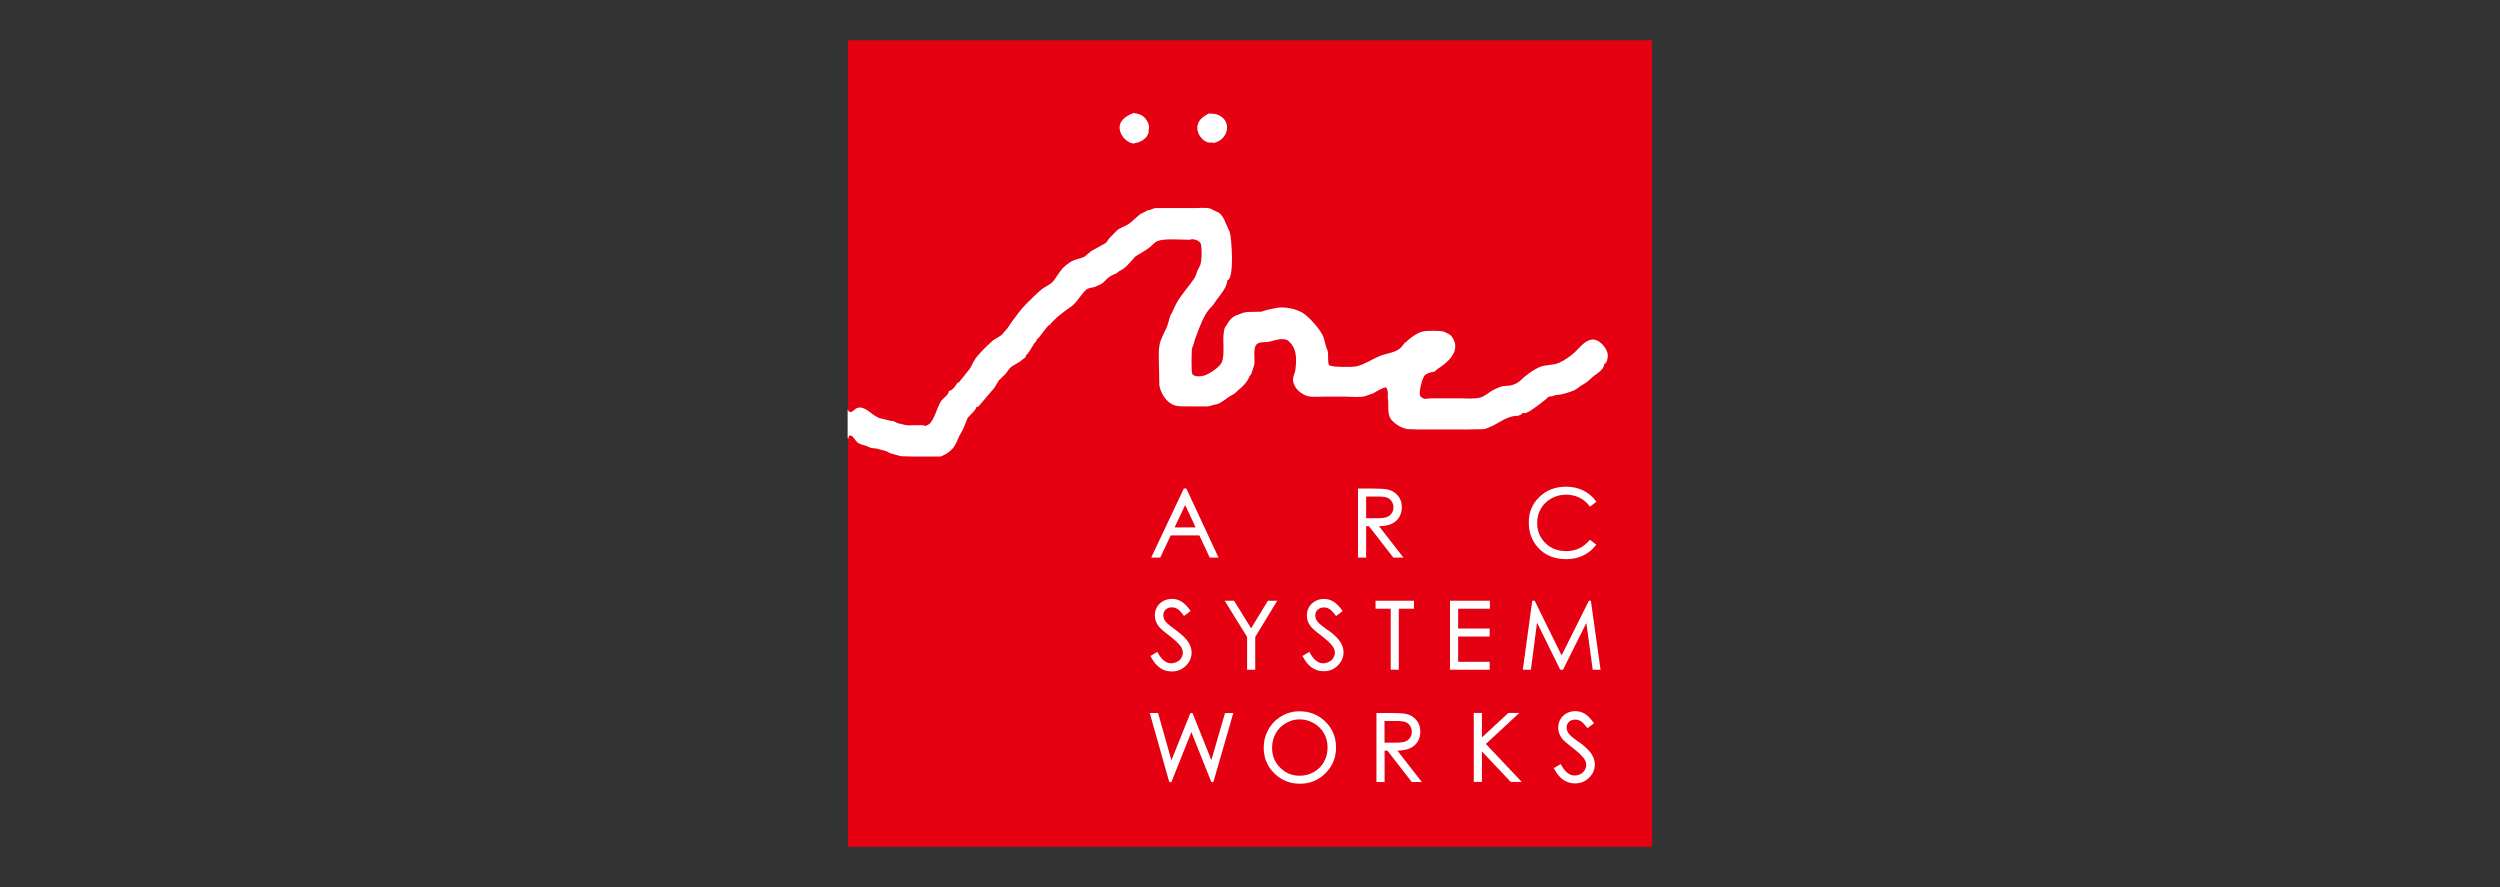 <?xml version="1.0" encoding="UTF-8"?> <svg xmlns="http://www.w3.org/2000/svg" width="310" height="110" viewBox="0 0 310 110"><rect x="0" y="0" width="310" height="110" fill="#333333" stroke="none"/><defs><style>.ak{fill:#fff;}.al{fill:#e50012;}</style></defs><g id="a"><g id="b"></g><g id="c"><g><g><rect class="al" x="105.14" y="5" width="99.72" height="100"></rect><g><path class="ak" d="M141.66,14.36c-.3-.22-.71-.26-1.09-.35-.58,.24-1.08,.46-1.48,1-.8,1.08,.39,2.79,1.61,2.79v-.07h.14v-.07c.09,0,.07-.02,.07,.07,.58-.16,1.28-.54,1.46-1.16,.02-.06,.14-.33,.03-.33,.27-.68-.18-1.48-.74-1.89Z"></path><path class="ak" d="M150.86,14.18c-.28-.09-.66-.1-1-.1-.49,.28-.98,.57-1.24,1.11-.46,.91,.18,2.1,1.06,2.43,.25,.09,.48,.05,.73,.05v.07c1.98-.32,2.47-2.91,.46-3.56Z"></path><path class="ak" d="M105.38,54.01c.07,0,.13,.01,.2,.01,.28,.19,.43,.55,.68,.78,.33,.3,.75,.36,1.16,.5,.19,.08,.38,.16,.57,.24,.24,.03,.49,.06,.73,.09,.41,.11,.81,.22,1.21,.33,.14,.08,.28,.15,.42,.23,.45,.13,.91,.25,1.36,.38,.47,.01,.95,.03,1.42,.04h3.52c.18-.09,.37-.17,.55-.26,.29-.15,.61-.41,.85-.65,.46-.47,.61-1.04,.89-1.61,.15-.31,.38-.64,.52-.96,.17-.41,.34-.82,.5-1.24,.19-.35,1.09-1.04,1.09-1.39,.06-.02,.12-.03,.18-.05,.04-.02,.07-.04,.11-.06,.65-.77,1.31-1.53,1.96-2.3,.18-.3,.36-.6,.54-.9,.29-.28,.57-.56,.85-.83,.16-.22,.33-.44,.49-.66,.46-.49,1.14-.66,1.6-1.11,.12-.12,.44-.24,.44-.44h-.07c.48-.45,.75-1.02,1.09-1.55,.08-.13,.33-.31,.33-.48h-.07c.09-.07,.18-.13,.27-.2,.19-.19,1.19-1.63,1.35-1.63v.07c.57-.78,1.4-1.38,2.15-1.96,.25-.2,.56-.35,.79-.57,.62-.58,.98-1.29,1.6-1.88,.26-.24,.72-.29,1.07-.36,.26-.12,.53-.24,.79-.35,.4-.23,.65-.63,1.03-.9,.3-.22,.61-.31,.93-.47,.08-.07,.16-.13,.23-.2,.18-.1,.35-.2,.53-.3,.44-.3,.82-.78,1.19-1.16,.11-.13,.22-.26,.33-.39,.61-.41,1.25-.7,1.84-1.18,.29-.23,.58-.62,.93-.75,.95-.35,2.8-.16,3.99-.16,.46-.21,1.42,.13,1.42,.68,.1,.73,.09,1.76-.1,2.44-.11,.23-.22,.46-.34,.69-.12,.34-.24,.72-.44,1.02-.72,1.08-1.66,2.04-2.26,3.19-.16,.3-.3,.65-.44,.96-.08,.13-.15,.26-.22,.39-.18,.49-.26,.98-.45,1.44-.26,.62-.76,1.48-.89,2.13-.21,1.04-.07,2.4-.07,3.52,.01,.54,.02,1.08,.03,1.61,.2,1.02,.86,2.1,1.88,2.46,.43,.15,1.04,.13,1.54,.13h2.57c.14-.02,.27-.04,.41-.07,.05-.06,.12-.07,.2-.07,.22-.1,.5-.08,.71-.18,.46-.23,.87-.53,1.29-.84,.25-.15,.5-.29,.74-.44,.16-.14,.31-.28,.46-.43,.46-.33,.88-.8,1.19-1.28,.07-.14,.14-.28,.2-.43,.07-.1,.14-.19,.21-.28,.12-.38,.24-.75,.37-1.13,.13-.8-.29-2.34,.51-2.69,.42-.19,.99-.08,1.46-.2,.57-.15,1.32-.42,1.98-.24,.18,.05,.39,.26,.5,.38,.86,.91,.79,2.14,.65,3.37-.06,.49-.39,.89-.27,1.47,.16,.78,.77,1.35,1.46,1.67,.63,.29,1.54,.19,2.28,.18h2.77c.73,0,1.66,.12,2.36-.04,.35-.12,.7-.24,1.05-.37,.36-.18,1.18-.74,1.6-.74,.28,.45,.21,.72,.2,1.22,.02,.2,.04,.41,.06,.61,.04,.88-.11,1.73,.51,2.33,.57,.55,1.11,.86,1.88,1.02,.43,.01,.85,.03,1.27,.04,.65,0,1.31,0,1.97,0h4.27c.63-.01,1.26-.02,1.89-.03,1.57-.3,2.61-1.66,4.28-1.66,.15-.08,.54-.11,.54-.34,.12,0,.54,.05,.54-.07h.07c.32-.07,2.64-1.79,2.64-1.96,.17-.01,.81-.07,.81-.2h.07c.7,0,1.86-.37,2.42-.64,.23-.12,.41-.28,.62-.44,.24-.15,.49-.29,.73-.45,.39-.27,.71-.64,1.09-.92,.44-.32,1.18-.77,1.18-1.42h.07c.06-.06,.13-.13,.19-.19,.1-.18,.19-.59,.19-.83,.01-.87-1.12-2.19-2.06-1.98-.87,.18-1.38,.95-2.01,1.53-.57,.52-1.24,1-1.93,1.32-.74,.35-1.71,.22-2.47,.55-.62,.27-1.22,.68-1.76,1.12-.34,.27-.64,.64-1.04,.86-.26,.14-.64,.29-.97,.32-.28,.02-.56,.05-.85,.07-.39,.14-.81,.3-1.17,.5-.54,.3-.97,.74-1.58,.91-.72,.2-1.75,.09-2.57,.09h-3.45c-.29,.02-.58,.05-.88,.07-.17-.09-.44-.17-.53-.38-.2-.45,.26-2.19,.55-2.52,.16-.18,.6-.37,.86-.41,.1-.02,.27,.02,.27-.09h.07v.07c.25-.31,.59-.49,.91-.72,.87-.63,1.93-1.64,1.65-2.86-.1-.4-.33-.87-.7-1.1-.22-.11-.44-.22-.66-.33-.48-.13-2.18-.14-2.68,0-.65,.17-1.21,.6-1.73,1.01-.05,.04-.39,.46-.39,.29-.25,.35-.45,.66-.83,.92-.68,.44-1.65,.51-2.39,.83-.93,.4-1.79,1-2.8,1.25-.46,.12-3.14,.13-3.41-.14-.21-.21-.09-1.28-.15-1.64-.08-.23-.17-.47-.25-.7-.11-.36-.18-.77-.3-1.12-.33-.91-1.79-2.56-2.66-3.07-.78-.45-2.15-.76-3.18-.57-.36,.08-.73,.16-1.09,.23-.27,.08-.54,.16-.81,.24-.52,0-1.04,.02-1.55,.03-.18,.02-.36,.04-.54,.06-.27,.1-.54,.19-.81,.29-.58,.18-1.05,.65-1.32,1.19-.08,.12-.17,.25-.26,.37-.46,1.26,.07,3.04-.38,4.29-.22,.61-1.55,1.48-2.13,1.67-.39,.12-1.25,.23-1.53-.15-.16-.21-.1-2.57-.07-2.99,.01-.2,.08-.36,.14-.54,.03-.08,.22-.41,.12-.41,.42-1.17,.84-2.42,1.46-3.5,.22-.4,.56-.78,.9-1.12,.16-.23,.32-.46,.48-.69,.45-.62,1.3-1.58,1.3-2.41h.07c.8-.4,.47-5.1,.24-5.95-.08-.17-.16-.34-.24-.52-.34-.68-.47-1.38-1.11-1.89-.38-.18-.75-.36-1.13-.54-.57-.12-1.34-.04-1.96-.04-1.58,0-3.16,0-4.74,0-.37,.02-.61,.26-.95,.26-.32,.16-.64,.32-.96,.48-.49,.37-.95,.88-1.45,1.23-.45,.31-1.03,.43-1.45,.8-.32,.33-.65,.66-.97,.99-.16,.19-.24,.41-.44,.58-.6,.33-1.2,.67-1.8,1-.27,.23-.55,.46-.82,.69-.43,.2-.91,.28-1.36,.46-.36,.14-.79,.47-1.08,.72-.61,.52-.96,1.28-1.45,1.88-.32,.39-1,.64-1.4,.97-.69,.57-1.35,1.24-1.98,1.87-.65,.65-1.16,1.41-1.71,2.13-.28,.36-.5,.81-.83,1.14-.21,.2-.32,.43-.55,.6-.32,.2-.64,.4-.97,.6-.67,.57-1.34,1.26-1.93,1.92-.4,.44-.64,1.04-.92,1.55-.26,.32-.51,.65-.77,.97-.16,.17-.6,.75-.6,.75-.07,.02-.13,.04-.2,.07-.17,.3-.66,1.02-1.08,1.02v.07h0s-.02,.08-.03,.12c-.16,.43-.71,.72-.95,1.11-.51,.83-.69,1.9-1.29,2.66-.1,.12-.47,.37-.63,.37-.48-.21-1.8,0-2.44-.1-.33-.08-.66-.16-.99-.24-.15-.08-.3-.15-.45-.23-.19-.03-.39-.07-.58-.1-.3-.07-.6-.15-.9-.22-.15-.04-.3-.08-.46-.12-.19-.12-.39-.23-.59-.35-.57-.39-1.35-1.22-2.17-.81-.17,.13-.34,.27-.51,.4-.15,.1-.4,.05-.47-.14l-.08-.13v3.47l.06,.2c.02-.09,.09-.42,.19-.44Z"></path></g></g><path class="ak" d="M145.18,66.39h3.54l1.29,2.75h1.09l-3.99-8.56h-.32l-.02,.05-4.02,8.51h1.12l1.3-2.75Zm1.78-3.77l1.3,2.78h-2.61l1.31-2.78Zm27.07,6.52l-3.03-3.89c.64-.02,1.15-.11,1.53-.28,.42-.18,.74-.46,.96-.82,.22-.36,.34-.78,.34-1.25,0-.57-.16-1.05-.49-1.44-.32-.39-.75-.65-1.27-.76-.35-.08-.98-.12-1.92-.12h-1.76v8.56h1.01v-3.89h.35l3.02,3.89h1.25Zm-4.63-4.88v-2.69h1.4c.57,0,.98,.05,1.21,.14,.23,.09,.42,.25,.56,.46,.14,.22,.21,.45,.22,.72,0,.27-.07,.52-.21,.74-.14,.22-.34,.38-.59,.48-.25,.1-.66,.15-1.22,.15h-1.37Zm24.77,5.08c.78,0,1.49-.15,2.13-.45,.64-.3,1.17-.73,1.59-1.29l.05-.07-.79-.6-.05,.06c-.78,.91-1.73,1.35-2.88,1.35-1.05,0-1.91-.33-2.59-1-.68-.67-1.02-1.49-1.02-2.49,0-.66,.15-1.25,.46-1.78,.31-.53,.74-.95,1.29-1.26,.56-.31,1.16-.47,1.82-.47,.6,0,1.15,.12,1.65,.36,.5,.24,.92,.59,1.28,1.06l.05,.07,.79-.61-.05-.07c-.41-.57-.94-1.02-1.58-1.33-.64-.32-1.36-.47-2.15-.47-1.31,0-2.42,.43-3.29,1.28-.88,.85-1.32,1.91-1.31,3.16,0,1.18,.36,2.2,1.08,3.04,.86,1,2.05,1.5,3.53,1.5Zm-50.3,13.5c.43,.28,.91,.42,1.43,.42,.68,0,1.27-.23,1.74-.7,.48-.46,.72-1.02,.72-1.65,0-.44-.14-.88-.42-1.31-.28-.43-.78-.91-1.51-1.45-.61-.45-.97-.73-1.07-.83-.2-.19-.33-.37-.4-.53-.07-.16-.11-.33-.11-.5,0-.28,.1-.5,.29-.7,.2-.19,.45-.28,.77-.28,.25,0,.47,.06,.68,.19,.21,.12,.47,.39,.78,.81l.05,.07,.82-.62-.05-.07c-.39-.54-.76-.91-1.12-1.12-.36-.21-.74-.31-1.15-.31-.39,0-.75,.09-1.08,.27-.33,.18-.59,.43-.77,.74-.18,.31-.27,.66-.27,1.04,0,.48,.16,.93,.46,1.34,.18,.25,.62,.63,1.32,1.16,.69,.52,1.16,.97,1.42,1.33,.18,.26,.27,.51,.27,.78,0,.23-.06,.45-.18,.65-.12,.21-.3,.37-.53,.49-.24,.12-.48,.19-.75,.19-.61,0-1.17-.43-1.66-1.34l-.04-.08-.86,.52,.04,.07c.35,.65,.74,1.12,1.17,1.4Zm13.35-8.35l-2.08,3.42-2.12-3.42h-1.16l.08,.13,2.7,4.36v4.07h1.01v-4.07l2.73-4.49h-1.16Zm7.45,3.67c-.61-.45-.97-.73-1.07-.83-.2-.19-.33-.37-.4-.53-.07-.16-.11-.32-.11-.49,0-.28,.1-.51,.3-.7,.2-.19,.45-.28,.77-.29,.25,0,.47,.06,.68,.19,.2,.12,.47,.39,.78,.81l.05,.07,.82-.62-.05-.07c-.39-.54-.76-.91-1.12-1.12-.36-.21-.74-.31-1.15-.31-.39,0-.75,.09-1.08,.27-.33,.18-.59,.43-.77,.74-.18,.31-.27,.66-.27,1.04,0,.48,.15,.93,.46,1.33,.18,.25,.62,.63,1.32,1.16,.69,.52,1.16,.97,1.42,1.33,.18,.26,.27,.51,.27,.78,0,.23-.06,.45-.18,.65-.12,.21-.3,.37-.53,.49-.23,.12-.48,.19-.75,.19-.61,0-1.17-.43-1.66-1.34l-.04-.08-.86,.51,.04,.07c.35,.65,.74,1.12,1.17,1.4,.43,.28,.91,.42,1.43,.42,.68,0,1.27-.23,1.74-.7,.48-.46,.72-1.02,.72-1.65,0-.44-.14-.88-.42-1.31-.28-.43-.78-.91-1.51-1.45Zm7.77,4.89h1.01v-7.57h1.88v-.99h-4.76v.99h1.88v7.57Zm12.28-.99h-3.91v-3.13h3.91v-.99h-3.91v-2.46h3.94v-.99h-4.95v8.56h4.92v-.99Zm9.04,.99h.05l2.9-5.8,.79,5.8h.97l-1.2-8.56h-.25l-3.38,6.78-3.34-6.78h-.3l-1.17,8.56h1l.76-5.84,2.88,5.84h.28Zm-43.54,11.23l-2.35-5.87h-.26l-2.35,5.87-1.66-5.87h-1.03l.03,.11,2.39,8.46h.26l2.48-6.2,2.48,6.2h.25l2.47-8.56h-1.03l-1.7,5.87Zm10.91-6.08c-.79,0-1.54,.2-2.22,.6-.68,.4-1.23,.95-1.62,1.65-.4,.7-.59,1.46-.59,2.28,0,1.23,.44,2.29,1.3,3.15,.87,.87,1.94,1.3,3.2,1.3h0c1.24,0,2.31-.44,3.17-1.31,.87-.87,1.3-1.94,1.3-3.18,0-1.26-.44-2.33-1.3-3.19-.87-.86-1.96-1.3-3.24-1.3Zm3.05,6.27c-.3,.53-.72,.95-1.26,1.26-.54,.31-1.12,.46-1.76,.46-.95,0-1.75-.33-2.42-1-.67-.67-1-1.49-1-2.46,0-.66,.15-1.25,.45-1.79,.3-.54,.72-.96,1.26-1.27,.54-.32,1.11-.47,1.71-.47s1.19,.16,1.74,.47c.55,.31,.97,.73,1.27,1.26,.3,.52,.45,1.11,.45,1.76s-.15,1.25-.45,1.78Zm10.63-1.67c.42-.18,.74-.46,.97-.82,.23-.36,.34-.78,.34-1.25,0-.56-.16-1.05-.49-1.44-.32-.39-.75-.65-1.27-.76-.35-.08-.98-.12-1.92-.12h-1.76v8.56h1.01v-3.89h.35l3.02,3.89h1.25l-3.03-3.89c.64-.02,1.15-.11,1.53-.28Zm-3.13-.71v-2.69h1.4c.57,0,.98,.05,1.21,.14,.23,.09,.42,.25,.56,.46,.14,.22,.21,.46,.22,.72,0,.27-.07,.52-.21,.74-.14,.22-.34,.38-.59,.48-.25,.1-.66,.15-1.22,.15h-1.37Zm16.72-3.69h-1.36l-3.28,3.04v-3.04h-1.01v8.56h1.01v-3.78l3.58,3.78h1.36l-4.45-4.71,4.16-3.86Zm7.44,3.67c-.61-.45-.97-.73-1.07-.83-.2-.2-.33-.38-.4-.53-.07-.16-.11-.32-.11-.5,0-.28,.1-.51,.3-.7,.2-.19,.45-.28,.77-.28,.25,0,.47,.06,.68,.19,.2,.12,.47,.39,.78,.81l.05,.07,.82-.62-.05-.07c-.39-.54-.76-.91-1.12-1.12-.36-.2-.74-.31-1.15-.31-.39,0-.75,.09-1.08,.27-.33,.18-.59,.43-.77,.74-.18,.31-.27,.66-.27,1.04,0,.48,.16,.93,.46,1.33,.18,.25,.62,.63,1.32,1.17,.69,.52,1.16,.97,1.42,1.33,.18,.26,.27,.51,.27,.77,0,.23-.06,.45-.18,.66-.12,.2-.3,.37-.53,.49-.23,.12-.48,.18-.75,.18-.61,0-1.17-.43-1.66-1.34l-.04-.08-.86,.51,.04,.07c.35,.65,.74,1.12,1.17,1.4,.42,.28,.9,.42,1.42,.42h0c.68,0,1.27-.23,1.74-.7,.48-.46,.72-1.02,.72-1.65,0-.44-.14-.88-.42-1.31-.28-.43-.78-.91-1.51-1.45Z"></path></g></g><g id="d"></g><g id="e"></g><g id="f"></g><g id="g"></g><g id="h"></g><g id="i"></g><g id="j"><g id="k"></g></g><g id="l"></g></g><g id="m"><g id="n"></g><g id="o"></g><g id="p"></g><g id="q"></g><g id="r"></g><g id="s"><g id="t"></g></g><g id="u"></g><g id="v"></g><g id="w"></g><g id="x"></g><g id="y"></g><g id="a`"></g><g id="aa"></g><g id="ab"></g><g id="ac"></g><g id="ad"></g><g id="ae"></g><g id="af"></g><g id="ag"></g><g id="ah"></g><g id="ai"></g><g id="aj"></g></g></svg> 
